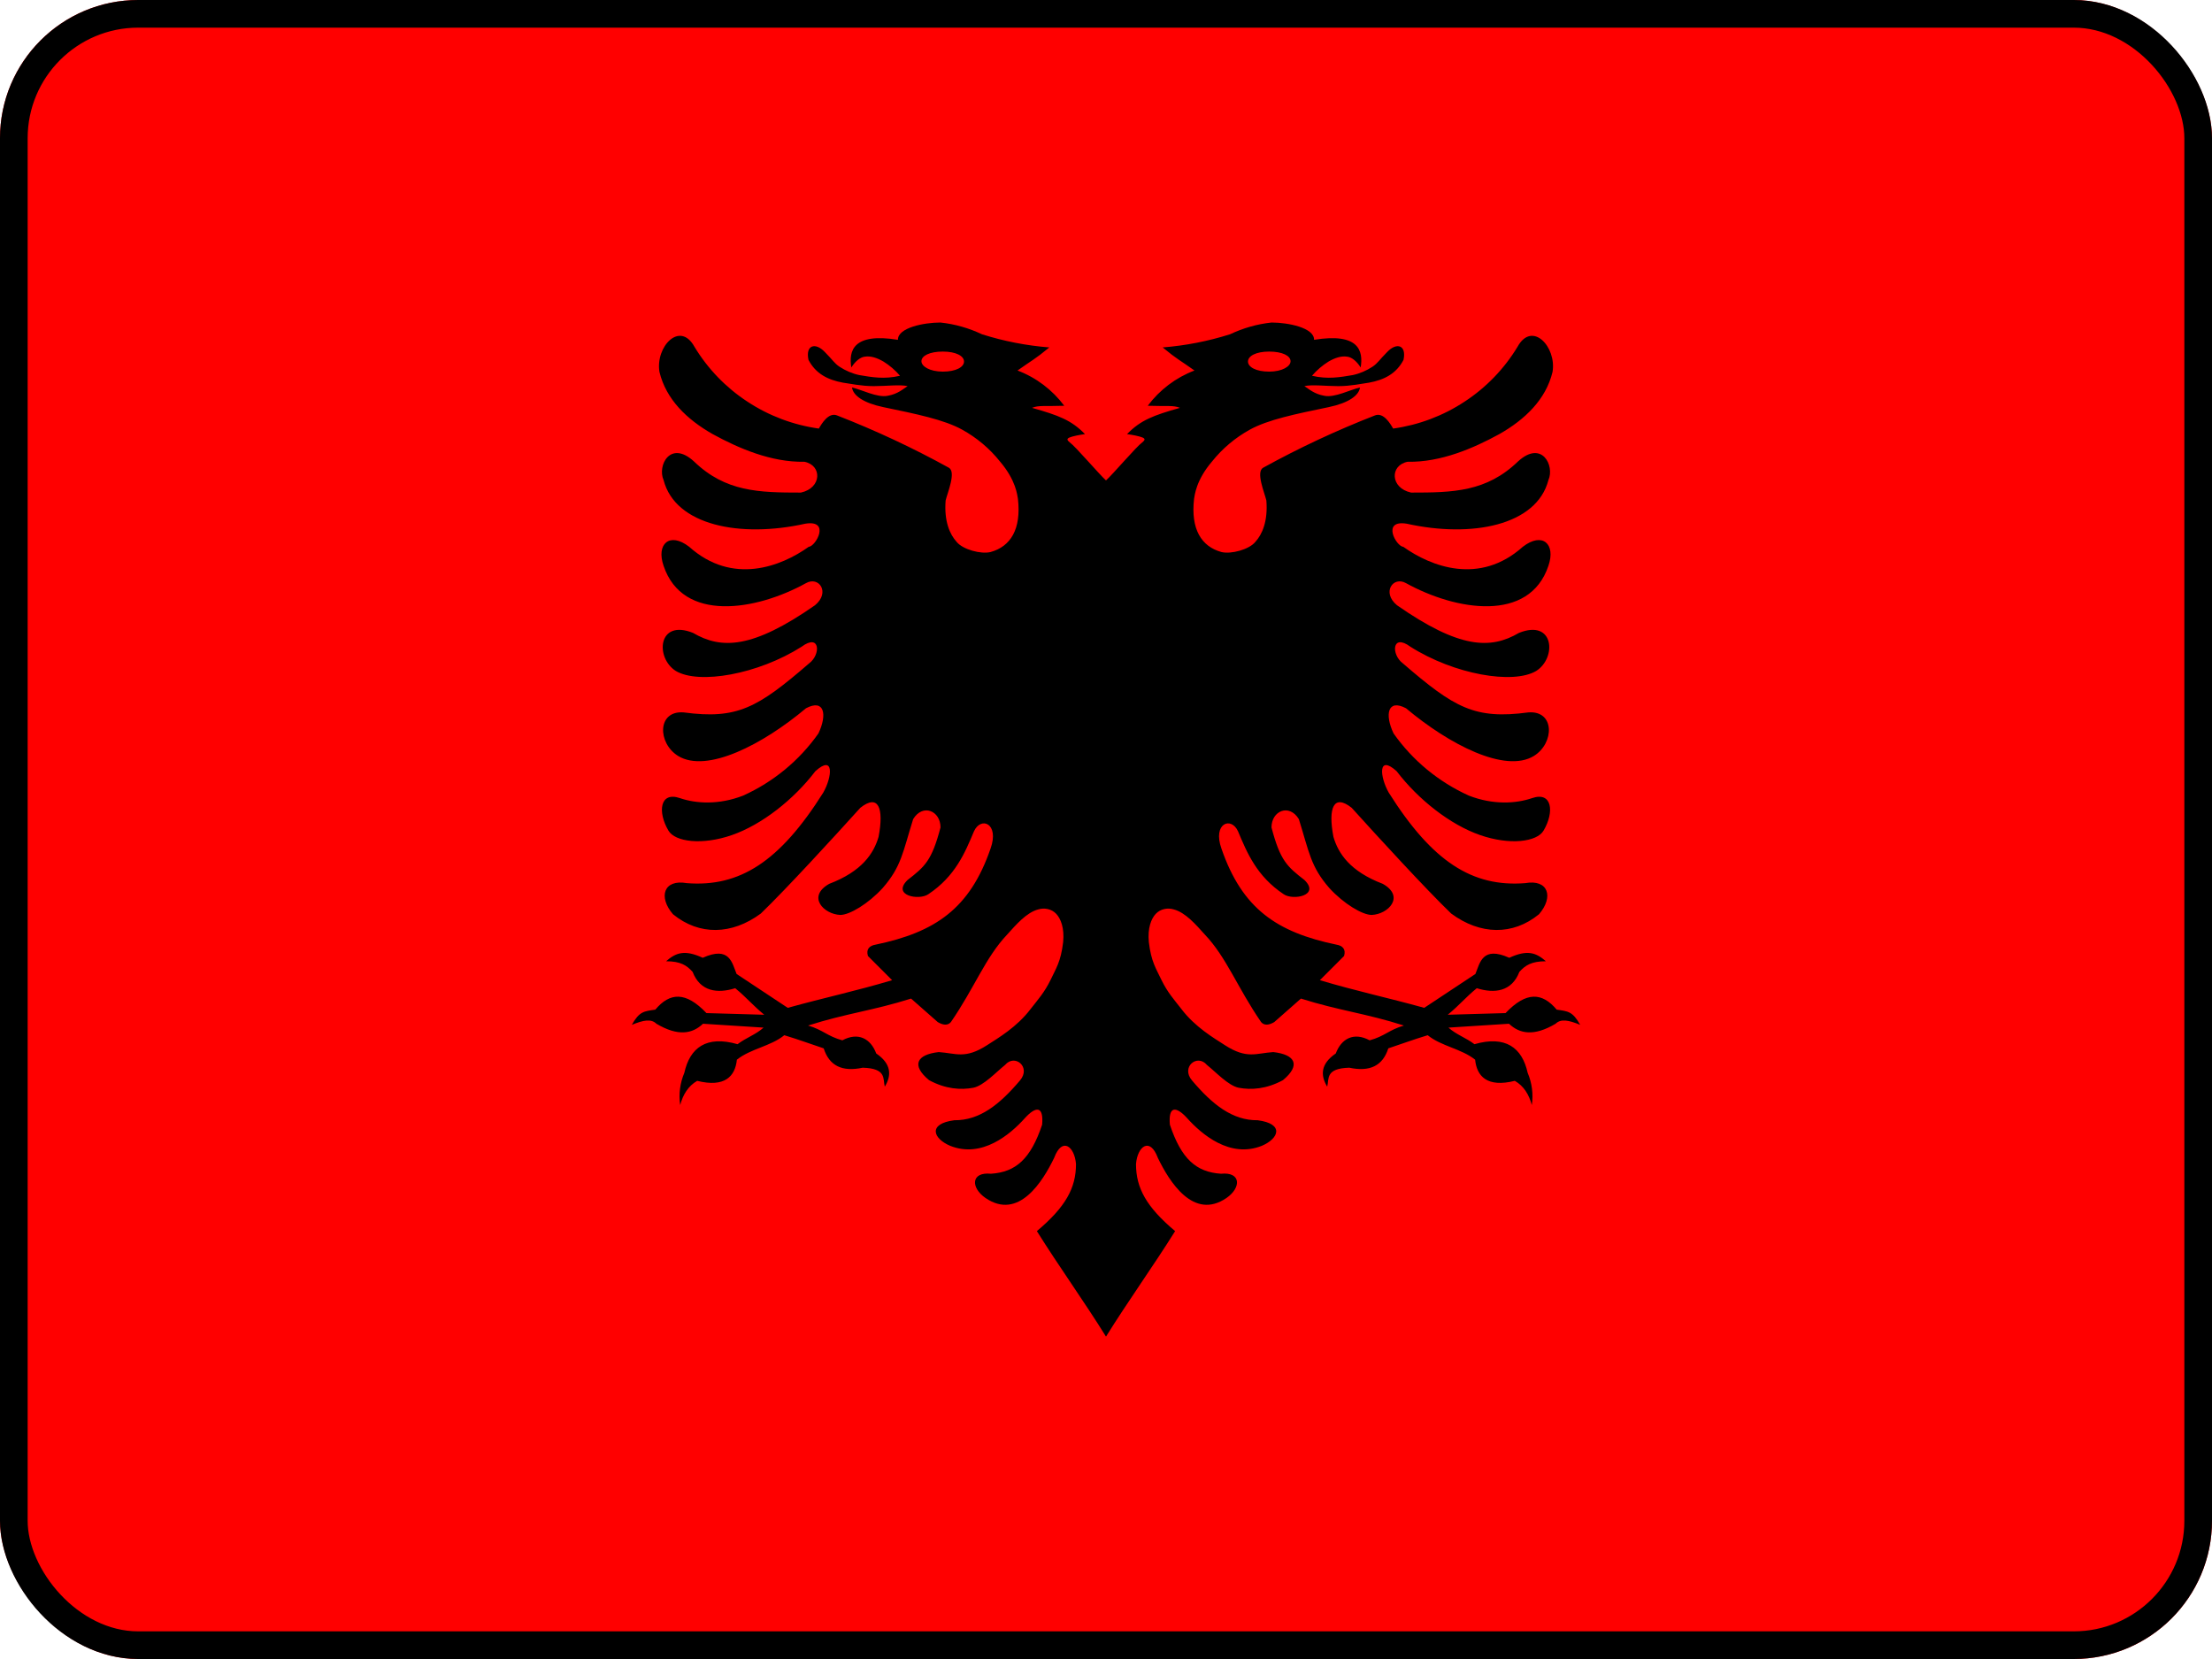 <svg width="16" height="12" viewBox="0 0 16 12" fill="none" xmlns="http://www.w3.org/2000/svg">
<g clip-path="url(#clip0_3369_79917)">
<path d="M0 0H16V12H0V0Z" fill="#FF0000"/>
<path d="M6.8 2.333C6.685 2.333 6.493 2.37 6.495 2.458C6.17 2.405 6.138 2.538 6.158 2.658C6.188 2.61 6.225 2.583 6.255 2.58C6.298 2.573 6.343 2.588 6.39 2.615C6.435 2.643 6.476 2.678 6.51 2.718C6.395 2.745 6.305 2.728 6.215 2.713C6.164 2.702 6.116 2.681 6.073 2.653C6.035 2.628 6.023 2.603 5.965 2.545C5.898 2.475 5.825 2.495 5.848 2.603C5.9 2.703 5.988 2.748 6.098 2.768C6.15 2.775 6.23 2.793 6.32 2.793C6.41 2.793 6.51 2.78 6.565 2.793C6.533 2.813 6.495 2.85 6.42 2.863C6.345 2.878 6.233 2.818 6.163 2.803C6.17 2.86 6.245 2.915 6.39 2.945C6.63 2.995 6.828 3.035 6.96 3.108C7.065 3.166 7.158 3.244 7.233 3.338C7.35 3.475 7.358 3.583 7.363 3.608C7.388 3.828 7.31 3.953 7.165 3.993C7.095 4.01 6.965 3.975 6.92 3.92C6.87 3.865 6.828 3.77 6.84 3.62C6.853 3.565 6.918 3.413 6.863 3.383C6.602 3.239 6.332 3.113 6.055 3.005C5.993 2.98 5.943 3.065 5.923 3.1C5.738 3.074 5.562 3.008 5.406 2.905C5.25 2.803 5.119 2.667 5.023 2.508C4.918 2.318 4.74 2.508 4.77 2.69C4.818 2.89 4.97 3.035 5.155 3.14C5.343 3.243 5.58 3.345 5.818 3.34C5.948 3.365 5.945 3.53 5.793 3.563C5.49 3.563 5.248 3.558 5.02 3.338C4.848 3.18 4.753 3.368 4.8 3.473C4.885 3.8 5.353 3.893 5.825 3.788C6.01 3.758 5.9 3.953 5.85 3.955C5.65 4.098 5.298 4.235 4.985 3.955C4.843 3.845 4.745 3.935 4.8 4.093C4.938 4.505 5.468 4.418 5.83 4.218C5.923 4.165 6.008 4.285 5.895 4.378C5.443 4.693 5.218 4.698 5.013 4.578C4.758 4.475 4.738 4.758 4.888 4.853C5.055 4.953 5.483 4.878 5.798 4.678C5.933 4.578 5.938 4.735 5.853 4.798C5.48 5.12 5.333 5.205 4.945 5.153C4.753 5.138 4.755 5.375 4.905 5.468C5.113 5.595 5.518 5.385 5.83 5.123C5.963 5.053 5.985 5.168 5.92 5.305C5.782 5.501 5.594 5.656 5.375 5.755C5.2 5.823 5.035 5.813 4.918 5.773C4.773 5.723 4.755 5.873 4.835 6.008C4.883 6.09 5.08 6.115 5.295 6.04C5.51 5.965 5.74 5.785 5.898 5.578C6.035 5.455 6.02 5.618 5.955 5.733C5.64 6.233 5.35 6.418 4.968 6.388C4.8 6.358 4.76 6.488 4.868 6.613C5.058 6.768 5.293 6.763 5.503 6.608C5.685 6.433 6.038 6.048 6.223 5.843C6.353 5.74 6.395 5.843 6.355 6.053C6.32 6.173 6.235 6.303 5.998 6.393C5.835 6.485 5.958 6.613 6.078 6.618C6.145 6.618 6.28 6.538 6.385 6.423C6.52 6.268 6.53 6.165 6.605 5.925C6.675 5.81 6.803 5.865 6.803 5.985C6.74 6.225 6.69 6.268 6.565 6.365C6.448 6.478 6.648 6.515 6.715 6.468C6.91 6.338 6.98 6.168 7.045 6.013C7.095 5.903 7.23 5.955 7.165 6.138C7.015 6.573 6.765 6.743 6.333 6.833C6.29 6.84 6.263 6.865 6.278 6.915L6.453 7.09C6.185 7.17 5.968 7.215 5.698 7.29L5.328 7.045C5.295 6.965 5.278 6.84 5.083 6.928C4.953 6.868 4.89 6.89 4.818 6.953C4.923 6.953 4.968 6.983 5.01 7.03C5.065 7.173 5.19 7.188 5.318 7.148C5.4 7.215 5.443 7.27 5.528 7.34L5.11 7.328C4.96 7.17 4.845 7.178 4.74 7.303C4.658 7.315 4.625 7.315 4.57 7.413C4.655 7.378 4.71 7.368 4.748 7.405C4.905 7.498 5.008 7.478 5.085 7.405L5.523 7.433C5.468 7.483 5.393 7.508 5.335 7.553C5.11 7.488 4.99 7.578 4.95 7.76C4.919 7.833 4.908 7.914 4.92 7.993C4.94 7.918 4.978 7.855 5.043 7.818C5.243 7.868 5.318 7.785 5.33 7.665C5.43 7.585 5.575 7.568 5.673 7.488C5.788 7.523 5.843 7.545 5.958 7.583C5.998 7.708 6.09 7.755 6.24 7.723C6.415 7.728 6.385 7.803 6.4 7.86C6.45 7.778 6.448 7.695 6.338 7.62C6.298 7.513 6.208 7.463 6.093 7.525C5.983 7.495 5.955 7.45 5.845 7.418C6.12 7.33 6.315 7.31 6.59 7.223L6.783 7.393C6.82 7.415 6.855 7.42 6.878 7.393C7.05 7.143 7.128 6.925 7.285 6.76C7.348 6.69 7.425 6.6 7.51 6.578C7.553 6.565 7.605 6.573 7.64 6.61C7.673 6.645 7.7 6.713 7.69 6.815C7.673 6.958 7.638 7.005 7.598 7.09C7.555 7.178 7.508 7.23 7.455 7.298C7.355 7.43 7.22 7.508 7.14 7.56C6.98 7.663 6.915 7.618 6.79 7.61C6.63 7.628 6.59 7.705 6.72 7.813C6.84 7.878 6.95 7.885 7.04 7.868C7.115 7.853 7.205 7.755 7.27 7.703C7.34 7.62 7.46 7.718 7.378 7.815C7.23 7.99 7.085 8.105 6.903 8.103C6.71 8.128 6.748 8.235 6.873 8.288C7.103 8.38 7.308 8.205 7.413 8.088C7.493 8 7.55 7.998 7.538 8.135C7.455 8.383 7.348 8.478 7.168 8.49C7.023 8.475 7.02 8.59 7.128 8.665C7.368 8.83 7.543 8.545 7.625 8.375C7.683 8.22 7.773 8.293 7.783 8.42C7.783 8.593 7.708 8.73 7.5 8.905C7.658 9.158 7.843 9.415 8 9.668L8.48 4.318L8 3.475C7.95 3.43 7.78 3.23 7.738 3.2C7.72 3.185 7.713 3.175 7.735 3.165C7.758 3.155 7.81 3.145 7.848 3.14C7.748 3.038 7.658 3.005 7.465 2.95C7.513 2.93 7.558 2.94 7.698 2.935C7.612 2.82 7.495 2.731 7.36 2.68C7.465 2.605 7.485 2.6 7.59 2.513C7.425 2.5 7.261 2.468 7.103 2.418C7.008 2.373 6.907 2.344 6.803 2.333H6.8ZM6.82 2.543C6.915 2.543 6.973 2.575 6.973 2.615C6.973 2.655 6.915 2.688 6.82 2.688C6.725 2.688 6.665 2.65 6.665 2.613C6.665 2.573 6.725 2.543 6.82 2.543Z" fill="black"/>
<path d="M9.2 2.333C9.315 2.333 9.507 2.37 9.505 2.458C9.83 2.405 9.862 2.538 9.842 2.658C9.812 2.61 9.775 2.583 9.745 2.58C9.702 2.573 9.657 2.588 9.61 2.615C9.565 2.643 9.524 2.678 9.49 2.718C9.605 2.745 9.695 2.728 9.785 2.713C9.836 2.702 9.884 2.681 9.927 2.653C9.965 2.628 9.977 2.603 10.035 2.545C10.102 2.475 10.175 2.495 10.152 2.603C10.1 2.703 10.012 2.748 9.902 2.768C9.85 2.775 9.77 2.793 9.68 2.793C9.59 2.793 9.49 2.78 9.435 2.793C9.467 2.813 9.505 2.85 9.58 2.863C9.655 2.878 9.767 2.818 9.837 2.803C9.83 2.86 9.755 2.915 9.61 2.945C9.37 2.995 9.172 3.035 9.04 3.108C8.935 3.166 8.842 3.244 8.767 3.338C8.65 3.475 8.642 3.583 8.637 3.608C8.612 3.828 8.69 3.953 8.835 3.993C8.905 4.01 9.035 3.975 9.08 3.92C9.13 3.865 9.172 3.77 9.16 3.62C9.147 3.565 9.082 3.413 9.137 3.383C9.398 3.239 9.668 3.113 9.945 3.005C10.007 2.98 10.057 3.065 10.077 3.1C10.262 3.074 10.438 3.008 10.594 2.905C10.75 2.803 10.881 2.667 10.977 2.508C11.082 2.318 11.26 2.508 11.23 2.69C11.182 2.89 11.03 3.035 10.845 3.14C10.657 3.243 10.42 3.345 10.182 3.34C10.052 3.365 10.055 3.53 10.207 3.563C10.51 3.563 10.752 3.558 10.98 3.338C11.152 3.18 11.247 3.368 11.2 3.473C11.115 3.8 10.647 3.893 10.175 3.788C9.99 3.758 10.1 3.953 10.15 3.955C10.35 4.098 10.702 4.235 11.015 3.955C11.157 3.845 11.255 3.935 11.2 4.093C11.062 4.505 10.532 4.418 10.17 4.218C10.077 4.165 9.992 4.285 10.105 4.378C10.557 4.693 10.782 4.698 10.987 4.578C11.242 4.475 11.262 4.758 11.112 4.853C10.945 4.953 10.517 4.878 10.202 4.678C10.067 4.578 10.062 4.735 10.147 4.798C10.52 5.12 10.667 5.205 11.055 5.153C11.247 5.138 11.245 5.375 11.095 5.468C10.887 5.595 10.482 5.385 10.17 5.123C10.037 5.053 10.015 5.168 10.08 5.305C10.218 5.501 10.406 5.656 10.625 5.755C10.8 5.823 10.965 5.813 11.082 5.773C11.227 5.723 11.245 5.873 11.165 6.008C11.117 6.09 10.92 6.115 10.705 6.04C10.49 5.965 10.26 5.785 10.102 5.578C9.965 5.455 9.98 5.618 10.045 5.733C10.36 6.233 10.65 6.418 11.032 6.388C11.2 6.358 11.24 6.488 11.132 6.613C10.942 6.768 10.707 6.763 10.497 6.608C10.315 6.433 9.962 6.048 9.777 5.843C9.647 5.74 9.605 5.843 9.645 6.053C9.68 6.173 9.765 6.303 10.002 6.393C10.165 6.485 10.042 6.613 9.922 6.618C9.855 6.618 9.72 6.538 9.615 6.423C9.48 6.268 9.47 6.165 9.395 5.925C9.325 5.81 9.197 5.865 9.197 5.985C9.26 6.225 9.31 6.268 9.435 6.365C9.552 6.478 9.352 6.515 9.285 6.468C9.09 6.338 9.02 6.168 8.955 6.013C8.905 5.903 8.77 5.955 8.835 6.138C8.985 6.573 9.235 6.743 9.667 6.833C9.71 6.84 9.737 6.865 9.722 6.915L9.547 7.09C9.815 7.17 10.032 7.215 10.302 7.29L10.672 7.045C10.705 6.965 10.722 6.84 10.917 6.928C11.047 6.868 11.11 6.89 11.182 6.953C11.077 6.953 11.032 6.983 10.99 7.03C10.935 7.173 10.81 7.188 10.682 7.148C10.6 7.215 10.557 7.27 10.472 7.34L10.89 7.328C11.04 7.17 11.155 7.178 11.26 7.303C11.342 7.315 11.375 7.315 11.43 7.413C11.345 7.378 11.29 7.368 11.252 7.405C11.095 7.498 10.992 7.478 10.915 7.405L10.477 7.433C10.532 7.483 10.607 7.508 10.665 7.553C10.89 7.488 11.01 7.578 11.05 7.76C11.081 7.833 11.092 7.914 11.08 7.993C11.06 7.918 11.022 7.855 10.957 7.818C10.757 7.868 10.682 7.785 10.67 7.665C10.57 7.585 10.425 7.568 10.327 7.488C10.212 7.523 10.157 7.545 10.042 7.583C10.002 7.708 9.91 7.755 9.76 7.723C9.585 7.728 9.615 7.803 9.6 7.86C9.55 7.778 9.552 7.695 9.662 7.62C9.702 7.513 9.792 7.463 9.907 7.525C10.017 7.495 10.045 7.45 10.155 7.418C9.88 7.33 9.685 7.31 9.41 7.223L9.217 7.393C9.18 7.415 9.145 7.42 9.122 7.393C8.95 7.143 8.872 6.925 8.715 6.76C8.652 6.69 8.575 6.6 8.49 6.578C8.447 6.565 8.395 6.573 8.36 6.61C8.327 6.645 8.3 6.713 8.31 6.815C8.327 6.958 8.362 7.005 8.402 7.09C8.445 7.178 8.492 7.23 8.545 7.298C8.645 7.43 8.78 7.508 8.86 7.56C9.02 7.663 9.085 7.618 9.21 7.61C9.37 7.628 9.41 7.705 9.28 7.813C9.16 7.878 9.05 7.885 8.96 7.868C8.885 7.853 8.795 7.755 8.73 7.703C8.66 7.62 8.54 7.718 8.622 7.815C8.77 7.99 8.915 8.105 9.097 8.103C9.29 8.128 9.252 8.235 9.127 8.288C8.897 8.38 8.692 8.205 8.587 8.088C8.507 8 8.45 7.998 8.462 8.135C8.545 8.383 8.652 8.478 8.832 8.49C8.977 8.475 8.98 8.59 8.872 8.665C8.632 8.83 8.457 8.545 8.375 8.375C8.317 8.22 8.227 8.293 8.217 8.42C8.217 8.593 8.292 8.73 8.5 8.905C8.342 9.158 8.157 9.415 8 9.668L7.52 4.318L8 3.475C8.05 3.43 8.22 3.23 8.262 3.2C8.28 3.185 8.287 3.175 8.265 3.165C8.242 3.155 8.19 3.145 8.152 3.14C8.252 3.038 8.342 3.005 8.535 2.95C8.487 2.93 8.442 2.94 8.302 2.935C8.388 2.82 8.505 2.731 8.64 2.68C8.535 2.605 8.515 2.6 8.41 2.513C8.575 2.5 8.739 2.468 8.897 2.418C8.992 2.373 9.093 2.344 9.197 2.333H9.2ZM9.18 2.543C9.085 2.543 9.027 2.575 9.027 2.615C9.027 2.655 9.085 2.688 9.18 2.688C9.275 2.688 9.335 2.65 9.335 2.613C9.335 2.573 9.275 2.543 9.18 2.543Z" fill="black"/>
</g>
<rect x="0.1" y="0.1" width="15.8" height="11.8" rx="0.9" stroke="black" stroke-width="0.2"/>
<defs>
<clipPath id="clip0_3369_79917">
<rect width="16" height="12" rx="1" fill="white"/>
</clipPath>
</defs>
</svg>
